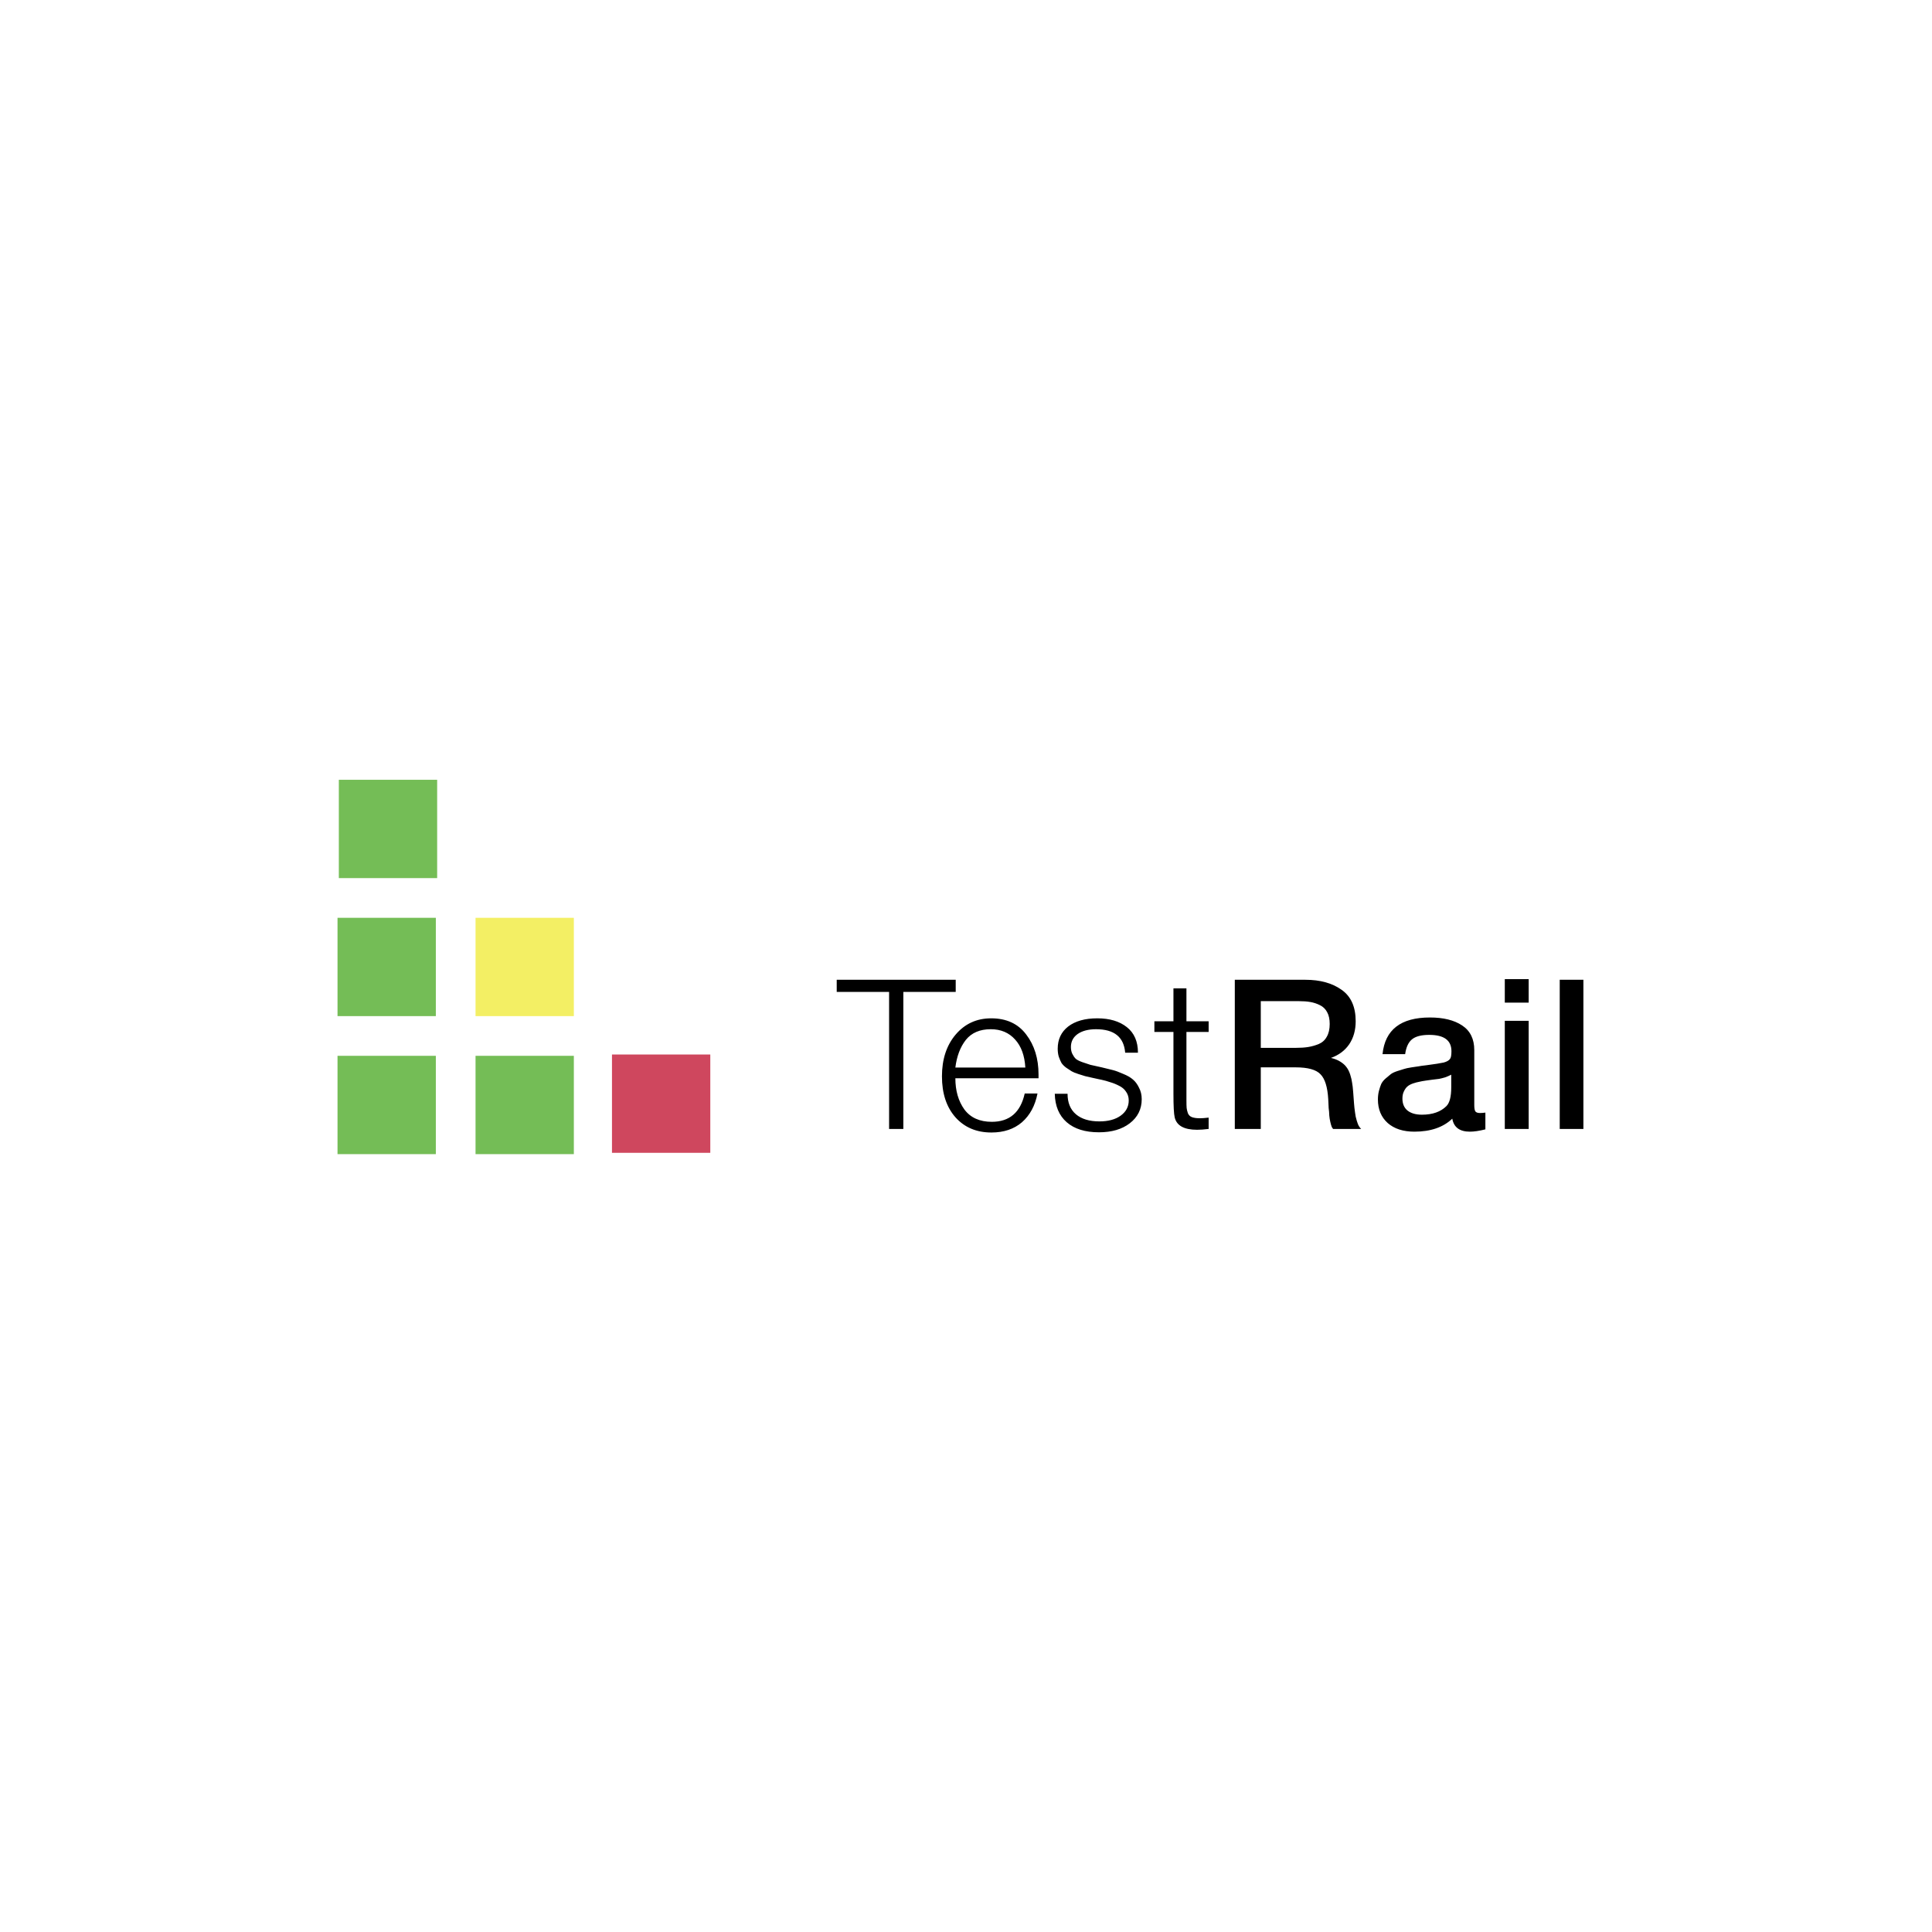 <svg width="166" height="166" viewBox="0 0 166 166" fill="none" xmlns="http://www.w3.org/2000/svg">
<path d="M82.116 84.184V85.228H77.616V97H76.392V85.228H71.892V84.184H82.116ZM89.142 93.958C88.938 95.002 88.494 95.824 87.81 96.424C87.126 97.012 86.25 97.306 85.182 97.306C83.898 97.306 82.866 96.868 82.086 95.992C81.318 95.116 80.934 93.946 80.934 92.482C80.934 91.018 81.324 89.824 82.104 88.9C82.896 87.964 83.916 87.496 85.164 87.496C86.472 87.496 87.474 87.958 88.17 88.882C88.878 89.806 89.232 90.952 89.232 92.32V92.644H82.086C82.086 93.712 82.344 94.606 82.86 95.326C83.388 96.034 84.174 96.388 85.218 96.388C86.742 96.388 87.684 95.578 88.044 93.958H89.142ZM88.098 91.726C88.038 90.694 87.744 89.89 87.216 89.314C86.688 88.726 85.992 88.432 85.128 88.432C84.192 88.432 83.478 88.738 82.986 89.35C82.506 89.962 82.206 90.754 82.086 91.726H88.098ZM97.774 90.448H96.676C96.568 89.104 95.734 88.432 94.174 88.432C93.514 88.432 92.986 88.57 92.59 88.846C92.206 89.122 92.014 89.494 92.014 89.962C92.014 90.19 92.056 90.388 92.14 90.556C92.224 90.724 92.32 90.862 92.428 90.97C92.536 91.066 92.722 91.162 92.986 91.258C93.262 91.354 93.496 91.432 93.688 91.492C93.892 91.54 94.216 91.612 94.66 91.708C95.056 91.804 95.374 91.882 95.614 91.942C95.854 92.002 96.148 92.11 96.496 92.266C96.856 92.41 97.138 92.572 97.342 92.752C97.546 92.92 97.72 93.154 97.864 93.454C98.02 93.742 98.098 94.072 98.098 94.444C98.098 95.296 97.756 95.986 97.072 96.514C96.4 97.03 95.518 97.288 94.426 97.288C93.238 97.288 92.314 97 91.654 96.424C90.994 95.848 90.652 95.032 90.628 93.976H91.726C91.726 94.744 91.966 95.332 92.446 95.74C92.926 96.148 93.598 96.352 94.462 96.352C95.218 96.352 95.824 96.19 96.28 95.866C96.748 95.53 96.982 95.092 96.982 94.552C96.982 94.264 96.904 94.012 96.748 93.796C96.604 93.58 96.406 93.412 96.154 93.292C95.902 93.16 95.65 93.058 95.398 92.986C95.158 92.902 94.9 92.83 94.624 92.77C94.54 92.758 94.48 92.746 94.444 92.734C94.36 92.71 94.168 92.668 93.868 92.608C93.568 92.536 93.358 92.488 93.238 92.464C93.118 92.428 92.926 92.368 92.662 92.284C92.398 92.2 92.206 92.122 92.086 92.05C91.966 91.978 91.81 91.876 91.618 91.744C91.438 91.612 91.3 91.474 91.204 91.33C91.12 91.174 91.042 90.994 90.97 90.79C90.91 90.586 90.88 90.358 90.88 90.106C90.88 89.302 91.18 88.666 91.78 88.198C92.392 87.73 93.226 87.496 94.282 87.496C95.338 87.496 96.184 87.748 96.82 88.252C97.456 88.756 97.774 89.488 97.774 90.448ZM103.848 87.748V88.666H101.94V94.534C101.94 94.846 101.946 95.068 101.958 95.2C101.97 95.32 102.006 95.47 102.066 95.65C102.138 95.818 102.258 95.932 102.426 95.992C102.594 96.052 102.822 96.082 103.11 96.082C103.278 96.082 103.524 96.064 103.848 96.028V97C103.476 97.048 103.146 97.072 102.858 97.072C101.742 97.072 101.1 96.718 100.932 96.01C100.86 95.71 100.824 95.032 100.824 93.976V88.666H99.186V87.748H100.824V84.922H101.94V87.748H103.848ZM106.096 84.184H112.162C113.434 84.184 114.472 84.472 115.276 85.048C116.08 85.612 116.482 86.512 116.482 87.748C116.482 88.516 116.296 89.176 115.924 89.728C115.552 90.268 115.03 90.658 114.358 90.898C114.67 90.97 114.94 91.078 115.168 91.222C115.396 91.366 115.57 91.522 115.69 91.69C115.822 91.858 115.93 92.074 116.014 92.338C116.098 92.602 116.152 92.836 116.176 93.04C116.212 93.232 116.242 93.49 116.266 93.814C116.278 93.898 116.29 94.06 116.302 94.3C116.326 94.54 116.338 94.702 116.338 94.786C116.35 94.858 116.362 94.99 116.374 95.182C116.398 95.374 116.416 95.512 116.428 95.596C116.44 95.668 116.458 95.782 116.482 95.938C116.518 96.082 116.548 96.196 116.572 96.28C116.596 96.352 116.626 96.442 116.662 96.55C116.698 96.646 116.74 96.73 116.788 96.802C116.836 96.874 116.89 96.94 116.95 97H114.538C114.502 96.952 114.466 96.898 114.43 96.838C114.406 96.766 114.382 96.694 114.358 96.622C114.334 96.538 114.316 96.466 114.304 96.406C114.292 96.334 114.274 96.244 114.25 96.136C114.238 96.016 114.226 95.92 114.214 95.848C114.214 95.776 114.208 95.668 114.196 95.524C114.184 95.38 114.172 95.272 114.16 95.2C114.16 95.128 114.154 95.002 114.142 94.822C114.13 94.642 114.124 94.516 114.124 94.444C114.064 93.4 113.842 92.686 113.458 92.302C113.086 91.906 112.372 91.708 111.316 91.708H108.328V97H106.096V84.184ZM108.328 86.02V90.034H111.298C111.73 90.034 112.096 90.01 112.396 89.962C112.696 89.914 112.996 89.83 113.296 89.71C113.608 89.578 113.842 89.368 113.998 89.08C114.166 88.792 114.25 88.426 114.25 87.982C114.25 87.574 114.178 87.238 114.034 86.974C113.89 86.698 113.68 86.494 113.404 86.362C113.14 86.23 112.864 86.14 112.576 86.092C112.3 86.044 111.97 86.02 111.586 86.02H108.328ZM118.788 90.574C119.004 88.474 120.36 87.424 122.856 87.424C124.02 87.424 124.944 87.652 125.628 88.108C126.324 88.564 126.672 89.272 126.672 90.232V94.948C126.672 95.212 126.702 95.392 126.762 95.488C126.834 95.584 126.966 95.632 127.158 95.632C127.302 95.632 127.458 95.62 127.626 95.596V97.036C127.098 97.168 126.654 97.234 126.294 97.234C125.418 97.234 124.914 96.862 124.782 96.118C124.002 96.862 122.916 97.234 121.524 97.234C120.564 97.234 119.802 96.988 119.238 96.496C118.674 95.992 118.392 95.314 118.392 94.462C118.392 94.198 118.422 93.952 118.482 93.724C118.542 93.496 118.608 93.298 118.68 93.13C118.764 92.962 118.89 92.806 119.058 92.662C119.238 92.518 119.382 92.398 119.49 92.302C119.61 92.206 119.796 92.116 120.048 92.032C120.312 91.948 120.504 91.888 120.624 91.852C120.756 91.804 120.978 91.756 121.29 91.708C121.602 91.66 121.806 91.63 121.902 91.618C122.01 91.594 122.226 91.564 122.55 91.528C123.282 91.432 123.78 91.354 124.044 91.294C124.308 91.222 124.488 91.12 124.584 90.988C124.668 90.892 124.71 90.67 124.71 90.322C124.71 89.386 124.074 88.918 122.802 88.918C122.13 88.918 121.638 89.044 121.326 89.296C121.014 89.548 120.816 89.974 120.732 90.574H118.788ZM124.692 92.338C124.536 92.422 124.356 92.5 124.152 92.572C123.948 92.632 123.78 92.674 123.648 92.698C123.528 92.71 123.33 92.734 123.054 92.77C122.79 92.806 122.616 92.83 122.532 92.842C122.28 92.878 122.082 92.914 121.938 92.95C121.794 92.974 121.614 93.022 121.398 93.094C121.194 93.166 121.032 93.256 120.912 93.364C120.804 93.46 120.708 93.598 120.624 93.778C120.54 93.946 120.498 94.15 120.498 94.39C120.498 94.834 120.642 95.176 120.93 95.416C121.23 95.656 121.644 95.776 122.172 95.776C123.084 95.776 123.786 95.53 124.278 95.038C124.554 94.762 124.692 94.228 124.692 93.436V92.338ZM131.346 84.13V86.146H129.294V84.13H131.346ZM131.346 87.712V97H129.294V87.712H131.346ZM136.048 84.184V97H134.014V84.184H136.048Z" fill="black"/>
<path d="M29 90.717H37.448V99.165H29V90.717Z" fill="#74BD56"/>
<path d="M40.859 78.859H49.306V87.307H40.859V78.859Z" fill="#F3EF64"/>
<path d="M29 78.859H37.448V87.306H29V78.859ZM29.113 67H37.561V75.448H29.113V67ZM40.859 90.717H49.306V99.165H40.859V90.717Z" fill="#74BD56"/>
<path d="M52.582 90.605H61.03V99.052H52.582V90.605Z" fill="#CF475E"/>
</svg>
